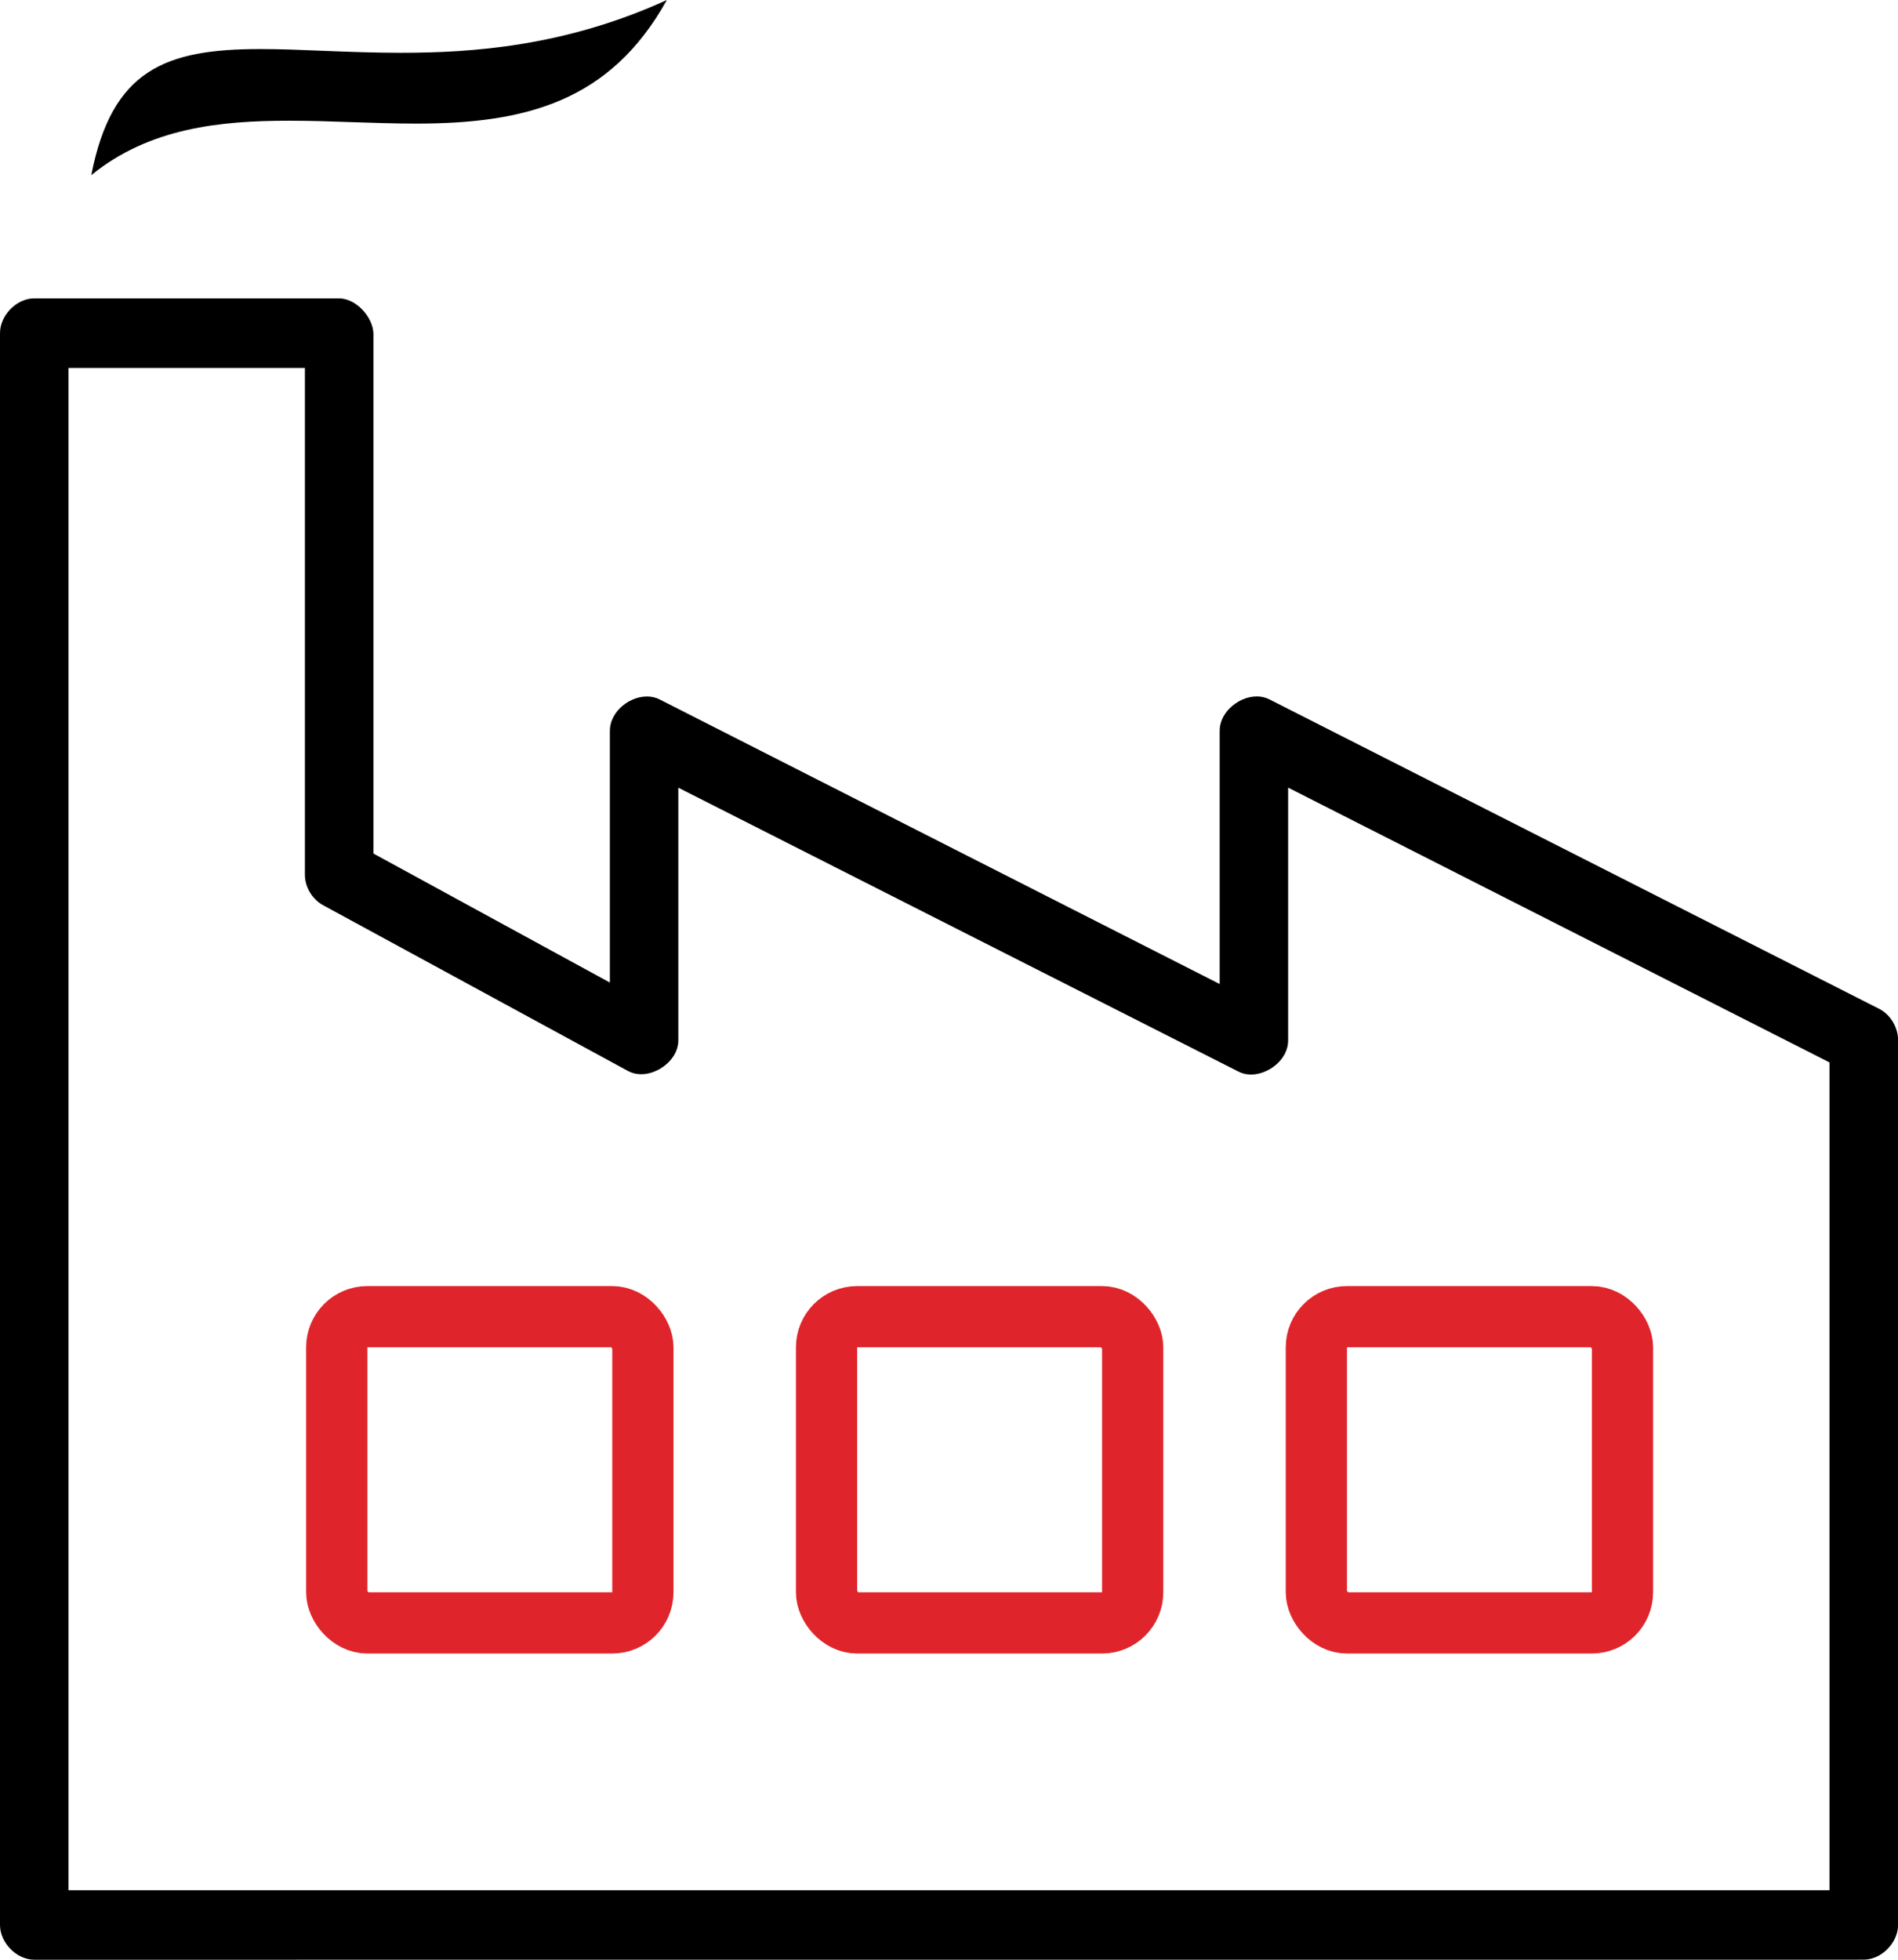 <svg width="31" height="32" viewBox="0 0 31 32" fill="none" xmlns="http://www.w3.org/2000/svg">
<g id="Layer_1" clip-path="url(#clip0_2235_11069)">
<path id="Vector" d="M0.559 32C0.272 32 0 31.724 0 31.432V5.44C0 5.148 0.272 4.872 0.559 4.872H5.54C5.832 4.877 6.092 5.191 6.099 5.445V13.937L9.961 16.044V11.939C9.959 11.808 10.015 11.679 10.117 11.572C10.239 11.447 10.406 11.373 10.566 11.373C10.642 11.373 10.711 11.389 10.774 11.421L19.921 16.068V11.938C19.92 11.807 19.975 11.678 20.078 11.572C20.2 11.447 20.367 11.372 20.527 11.372C20.602 11.372 20.672 11.388 20.735 11.421L30.696 16.475C30.878 16.569 31.004 16.78 31.001 16.989V31.432C31.001 31.723 30.729 31.999 30.441 31.999L0.559 32ZM1.119 30.865H29.881V17.348L21.039 12.861V16.991C21.039 17.304 20.714 17.546 20.434 17.546C20.359 17.546 20.289 17.53 20.226 17.497L11.079 12.862V16.992C11.076 17.301 10.751 17.541 10.473 17.541C10.395 17.541 10.322 17.523 10.257 17.488L5.277 14.781C5.101 14.686 4.981 14.486 4.98 14.284V6.008H1.119V30.865ZM1.491 2.861C1.827 1.133 2.709 0.801 4.252 0.801C4.57 0.801 4.909 0.814 5.268 0.829C5.675 0.845 6.097 0.862 6.544 0.862C7.708 0.862 9.23 0.759 10.892 0C9.969 1.662 8.579 2.018 6.799 2.018C6.457 2.018 6.105 2.006 5.765 1.995C5.423 1.983 5.071 1.971 4.727 1.971C3.6 1.971 2.438 2.087 1.49 2.861L1.491 2.861Z" fill="black"/>
<rect id="Rectangle 11718" x="5.5" y="21.5" width="5" height="5" rx="0.5" stroke="#DF252B"/>
<rect id="Rectangle 11719" x="13.5" y="21.5" width="5" height="5" rx="0.5" stroke="#DF252B"/>
<rect id="Rectangle 11720" x="21.5" y="21.5" width="5" height="5" rx="0.5" stroke="#DF252B"/>
</g>
<defs>
<clipPath id="clip0_2235_11069">
<rect width="31" height="32" fill="white"/>
</clipPath>
</defs>
</svg>
